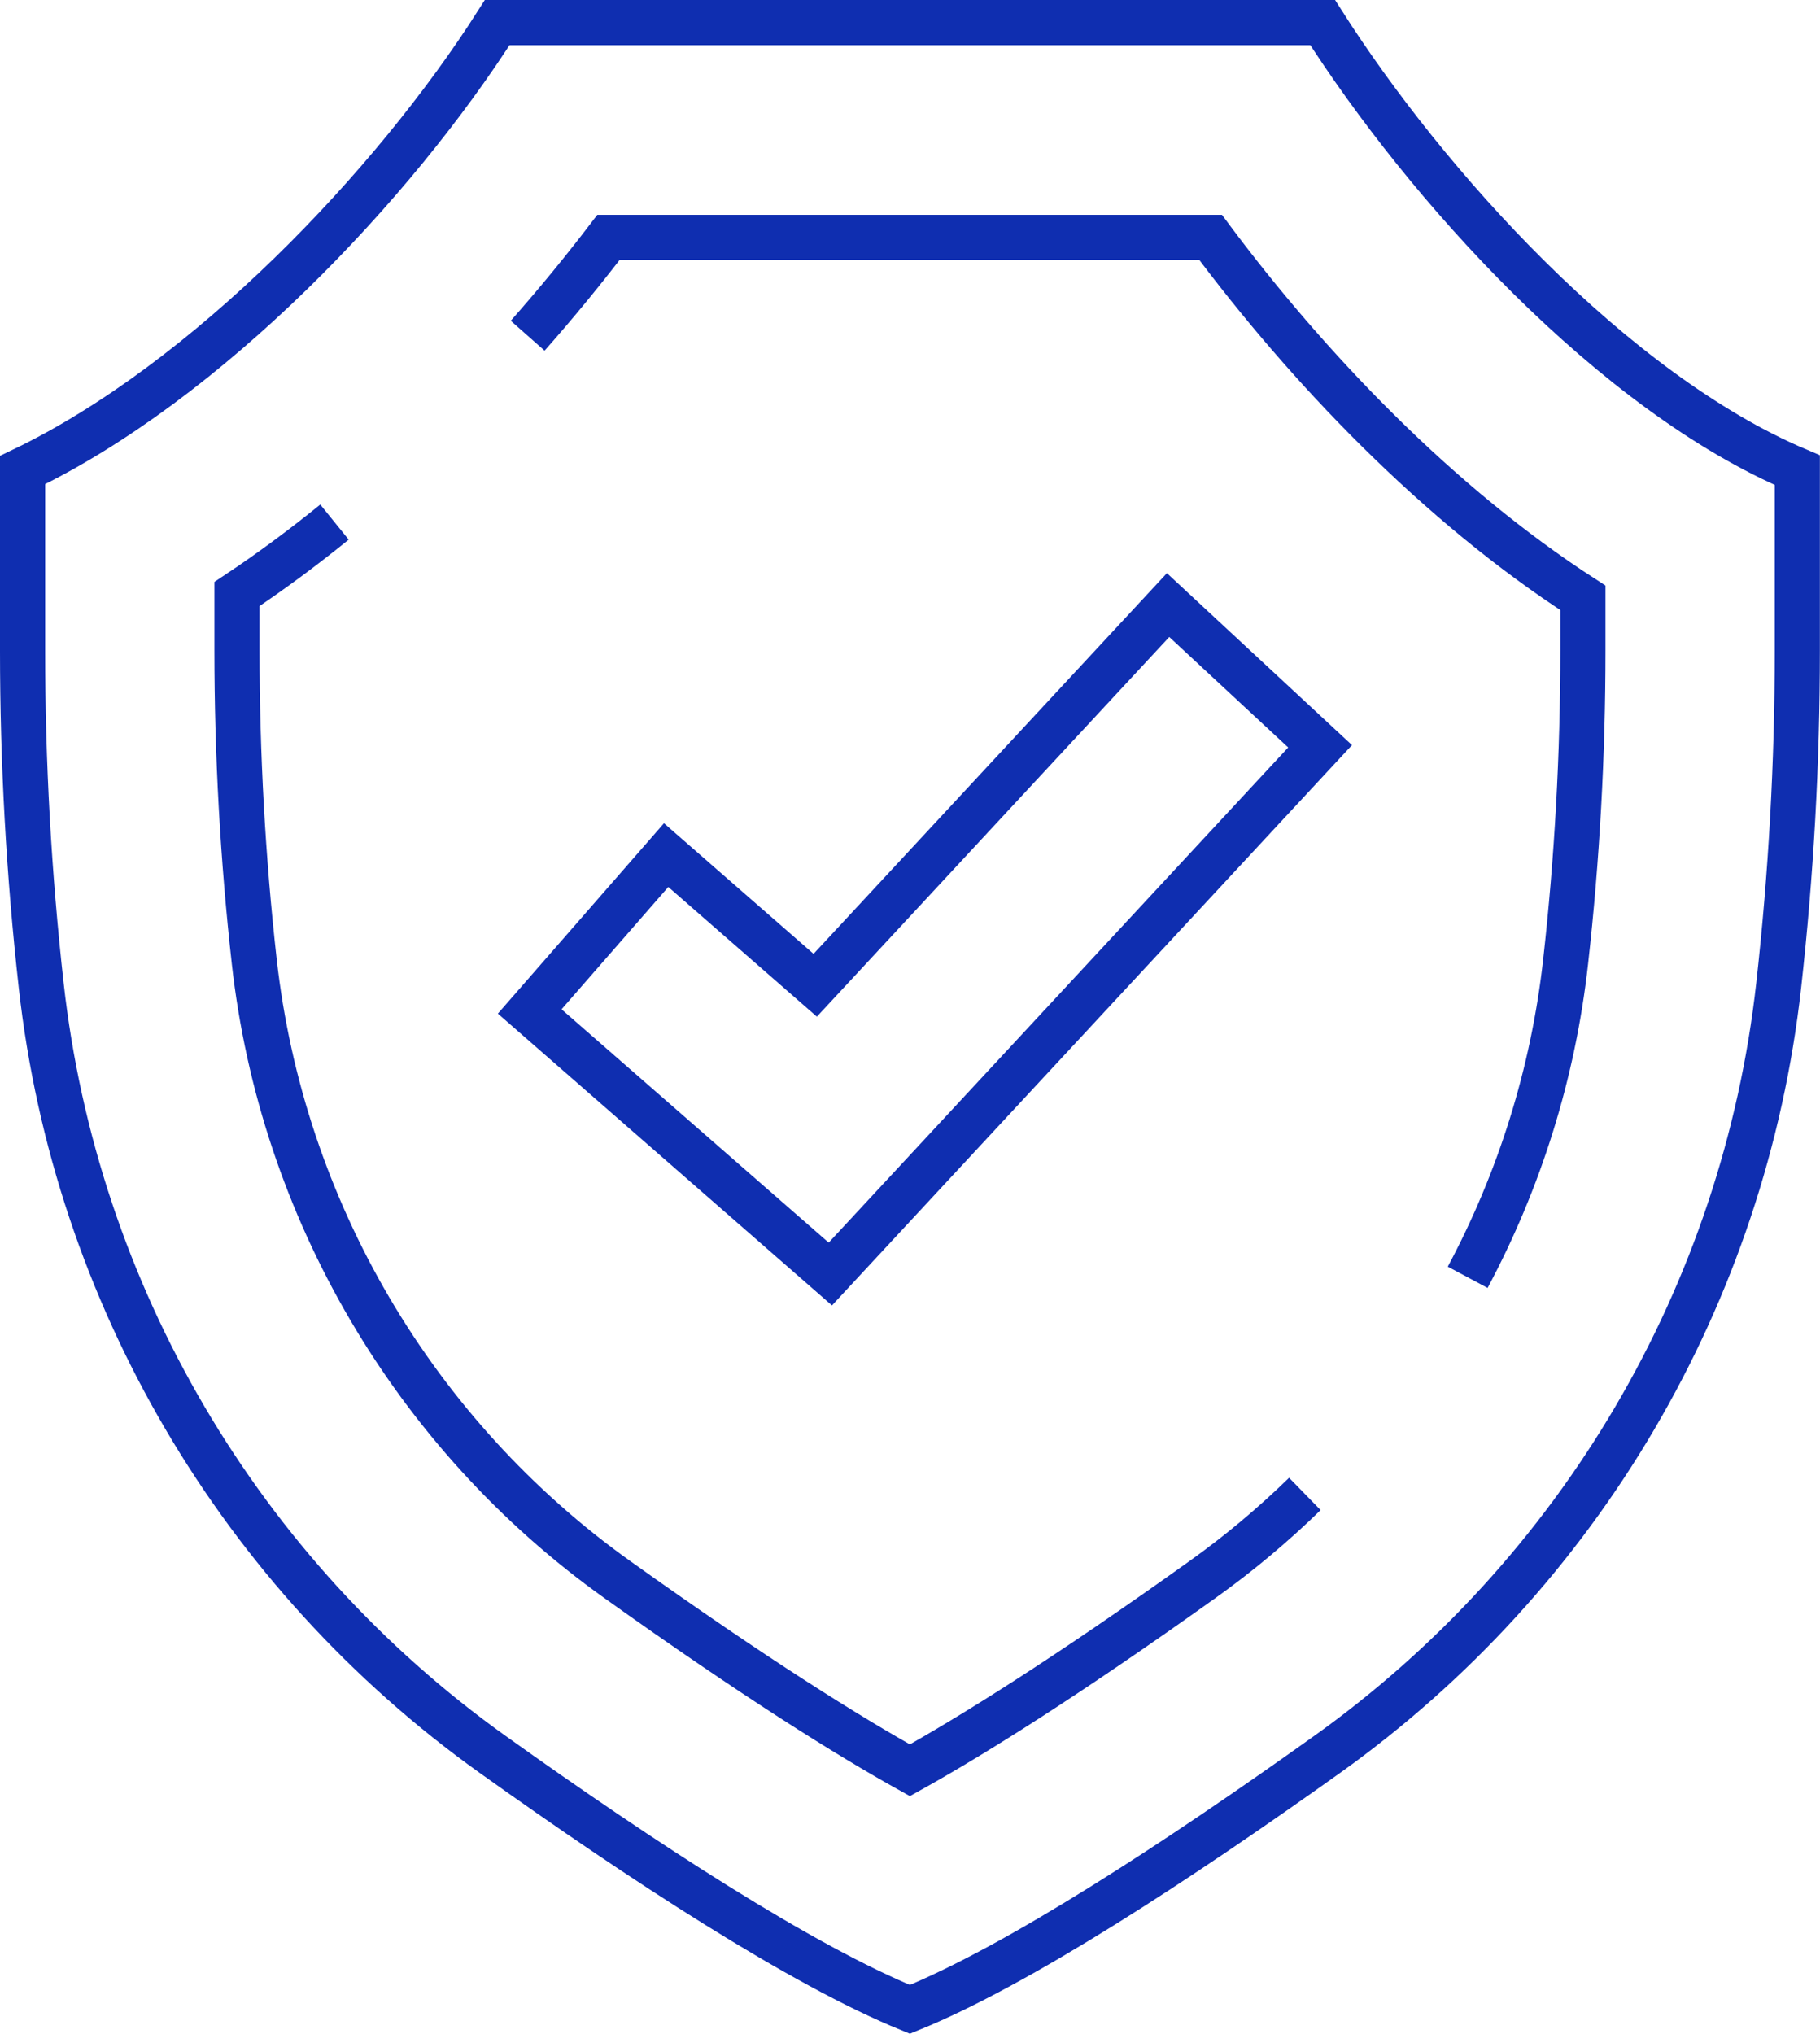 <?xml version="1.0" encoding="UTF-8"?> <svg xmlns="http://www.w3.org/2000/svg" id="Layer_2" data-name="Layer 2" viewBox="0 0 161.28 180.16"><defs><style> .cls-1 { fill: none; stroke: #0f2eb0; stroke-miterlimit: 10; stroke-width: 4px; } </style></defs><g id="Icons"><g><g><path class="cls-1" d="m44.06,2h73.15c9.17,14.41,25.75,32.75,42.06,39.65v16c0,9.91-.55,19.8-1.65,29.65h0c-3.06,27.37-17.62,52.12-40.01,68.11-13.25,9.46-27.39,18.7-36.98,22.59-9.59-3.9-23.73-13.13-36.98-22.59C21.27,139.42,6.7,114.66,3.65,87.29h0c-1.1-9.84-1.65-19.74-1.65-29.65v-16C18.34,33.81,34.89,16.41,44.06,2Z"></path><path class="cls-1" d="m29.64,46.25c-2.78,2.25-5.67,4.4-8.64,6.37v5.02c0,9.16.51,18.43,1.53,27.53,2.45,21.95,14.17,41.9,32.15,54.74,12.23,8.73,20.5,13.88,25.95,16.91,5.44-3.03,13.72-8.17,25.95-16.91,3.22-2.3,6.24-4.83,9.05-7.57"></path><path class="cls-1" d="m130.06,113.15c4.6-8.61,7.58-18.08,8.68-27.97,1.02-9.1,1.53-18.37,1.53-27.53v-4.69c-12.87-8.31-24.42-20.43-32.99-31.93h-53.36c-2.17,2.84-4.56,5.77-7.16,8.71"></path></g><polygon class="cls-1" points="73.58 112.86 46.94 89.6 59.03 75.75 72.24 87.28 103.51 53.6 116.98 66.11 73.58 112.86"></polygon></g></g></svg> 